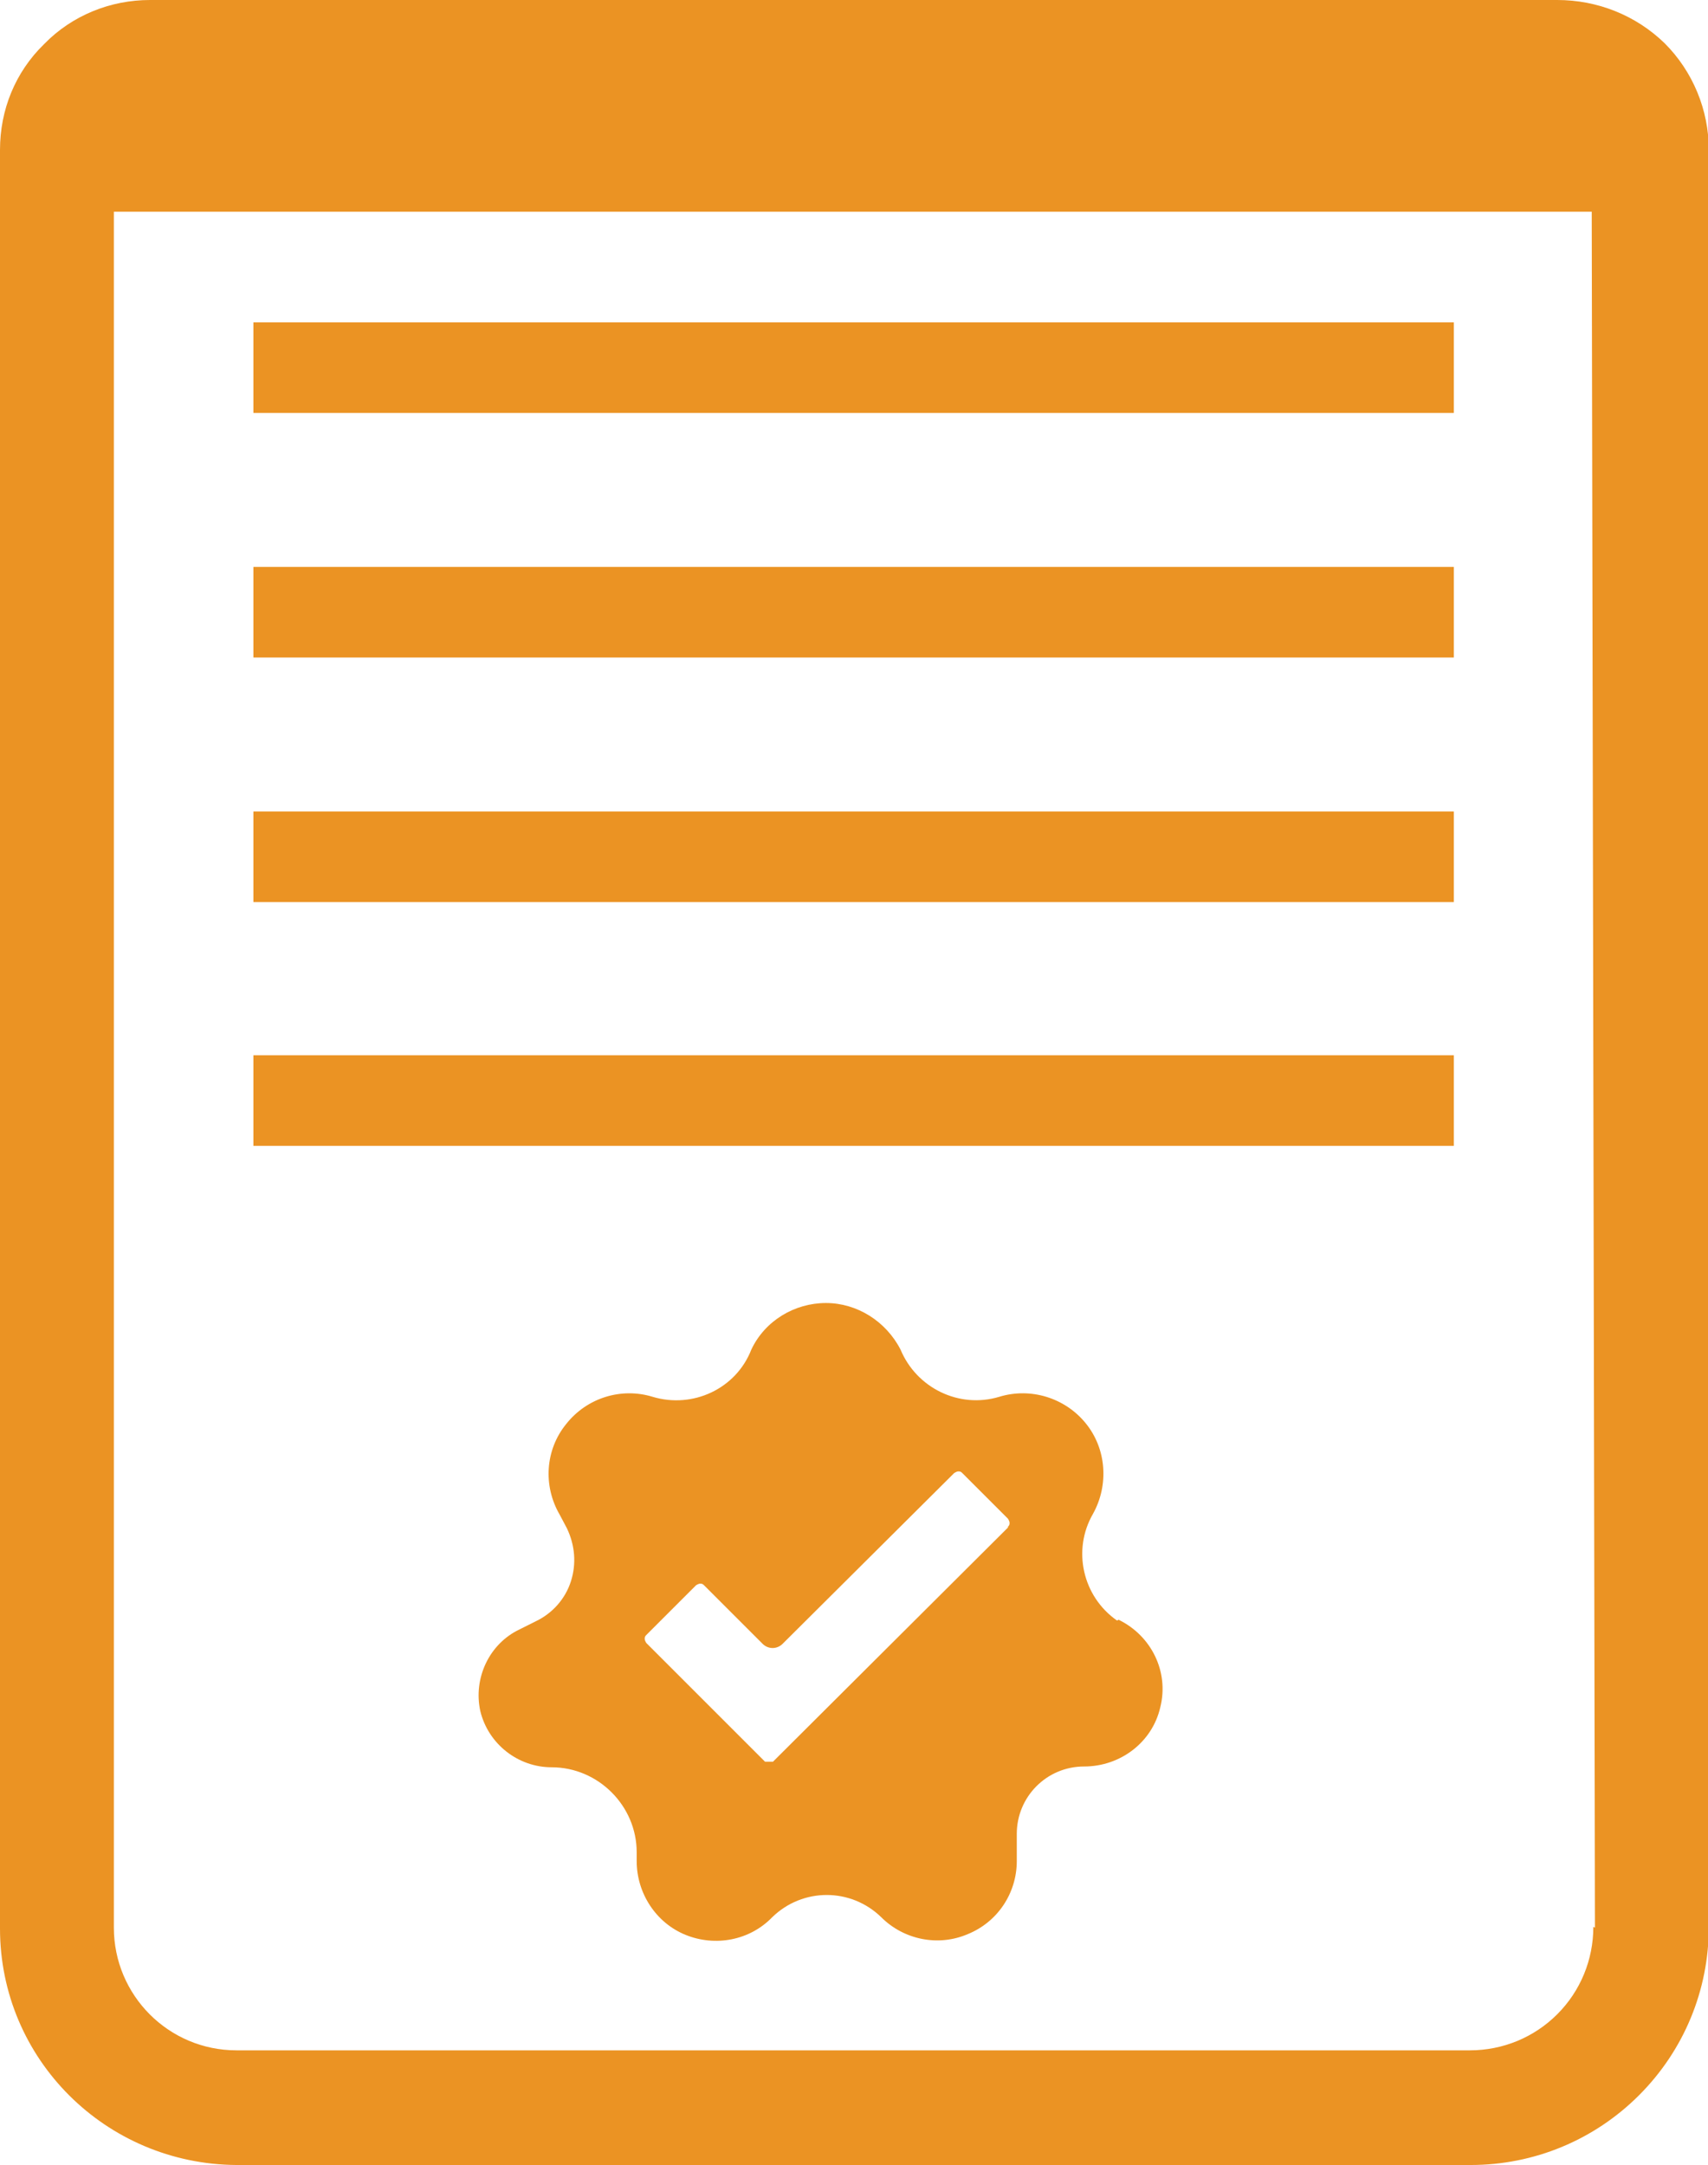 <svg xmlns="http://www.w3.org/2000/svg" id="Layer_2" width="21.3" height="27" viewBox="0 0 21.3 27"><g id="Layer_1-2"><path d="M3.16,4.02h14.97v1.13H3.16v-1.13Z" fill="#eb9323"></path><path d="M3.16,7.07h14.97v1.13H3.16v-1.13Z" fill="#eb9323"></path><path d="M3.16,10.12h14.97v1.13H3.16v-1.13Z" fill="#eb9323"></path><path d="M3.16,13.16h14.97v1.13H3.16v-1.13Z" fill="#eb9323"></path><path d="M13.93,20.21c-.43-.3-.56-.88-.3-1.33.2-.36.17-.81-.09-1.13s-.69-.45-1.08-.33c-.5.15-1.03-.11-1.23-.59-.18-.35-.54-.58-.93-.58s-.76.22-.93.58c-.19.49-.73.74-1.23.59-.39-.12-.82.01-1.08.34-.26.32-.29.77-.08,1.13l.09.17c.1.21.12.44.05.66-.07.22-.23.4-.44.5l-.2.1c-.38.18-.58.61-.49,1.02.1.41.47.7.89.7.58,0,1.06.48,1.06,1.06v.11c0,.4.24.77.61.92.37.15.8.07,1.08-.22.38-.37.98-.37,1.36,0,.28.28.71.37,1.08.21.37-.15.61-.51.61-.91v-.34c0-.46.37-.84.84-.84.45,0,.85-.3.95-.74.11-.44-.11-.89-.52-1.09h0ZM12.57,19.05l-2.93,2.92s-.03,0-.05,0c-.01,0-.03,0-.05,0l-1.48-1.48s-.02-.03-.02-.05,0-.03.02-.05l.62-.62s.03-.02.05-.02.03,0,.05.02l.73.73c.07.07.18.07.25,0l2.14-2.13s.03-.02.05-.02.03,0,.05.02l.57.57s.02.03.02.05,0,.03-.02.05h0Z" fill="#eb9323"></path><path d="M19.42,0H1.87c-.49,0-.97.19-1.32.55C.19.9,0,1.37,0,1.87v22.18c0,1.63,1.32,2.94,2.95,2.95h15.39c.79,0,1.54-.31,2.1-.87.56-.56.87-1.31.87-2.1V1.87c0-.5-.2-.98-.55-1.33C20.4.19,19.92,0,19.42,0h0ZM19.87,24.03c0,.41-.16.8-.45,1.09-.29.29-.68.45-1.09.45H2.95c-.85,0-1.53-.69-1.53-1.53V2.64h18.43l.04,21.4Z" fill="#eb9323"></path></g></svg>